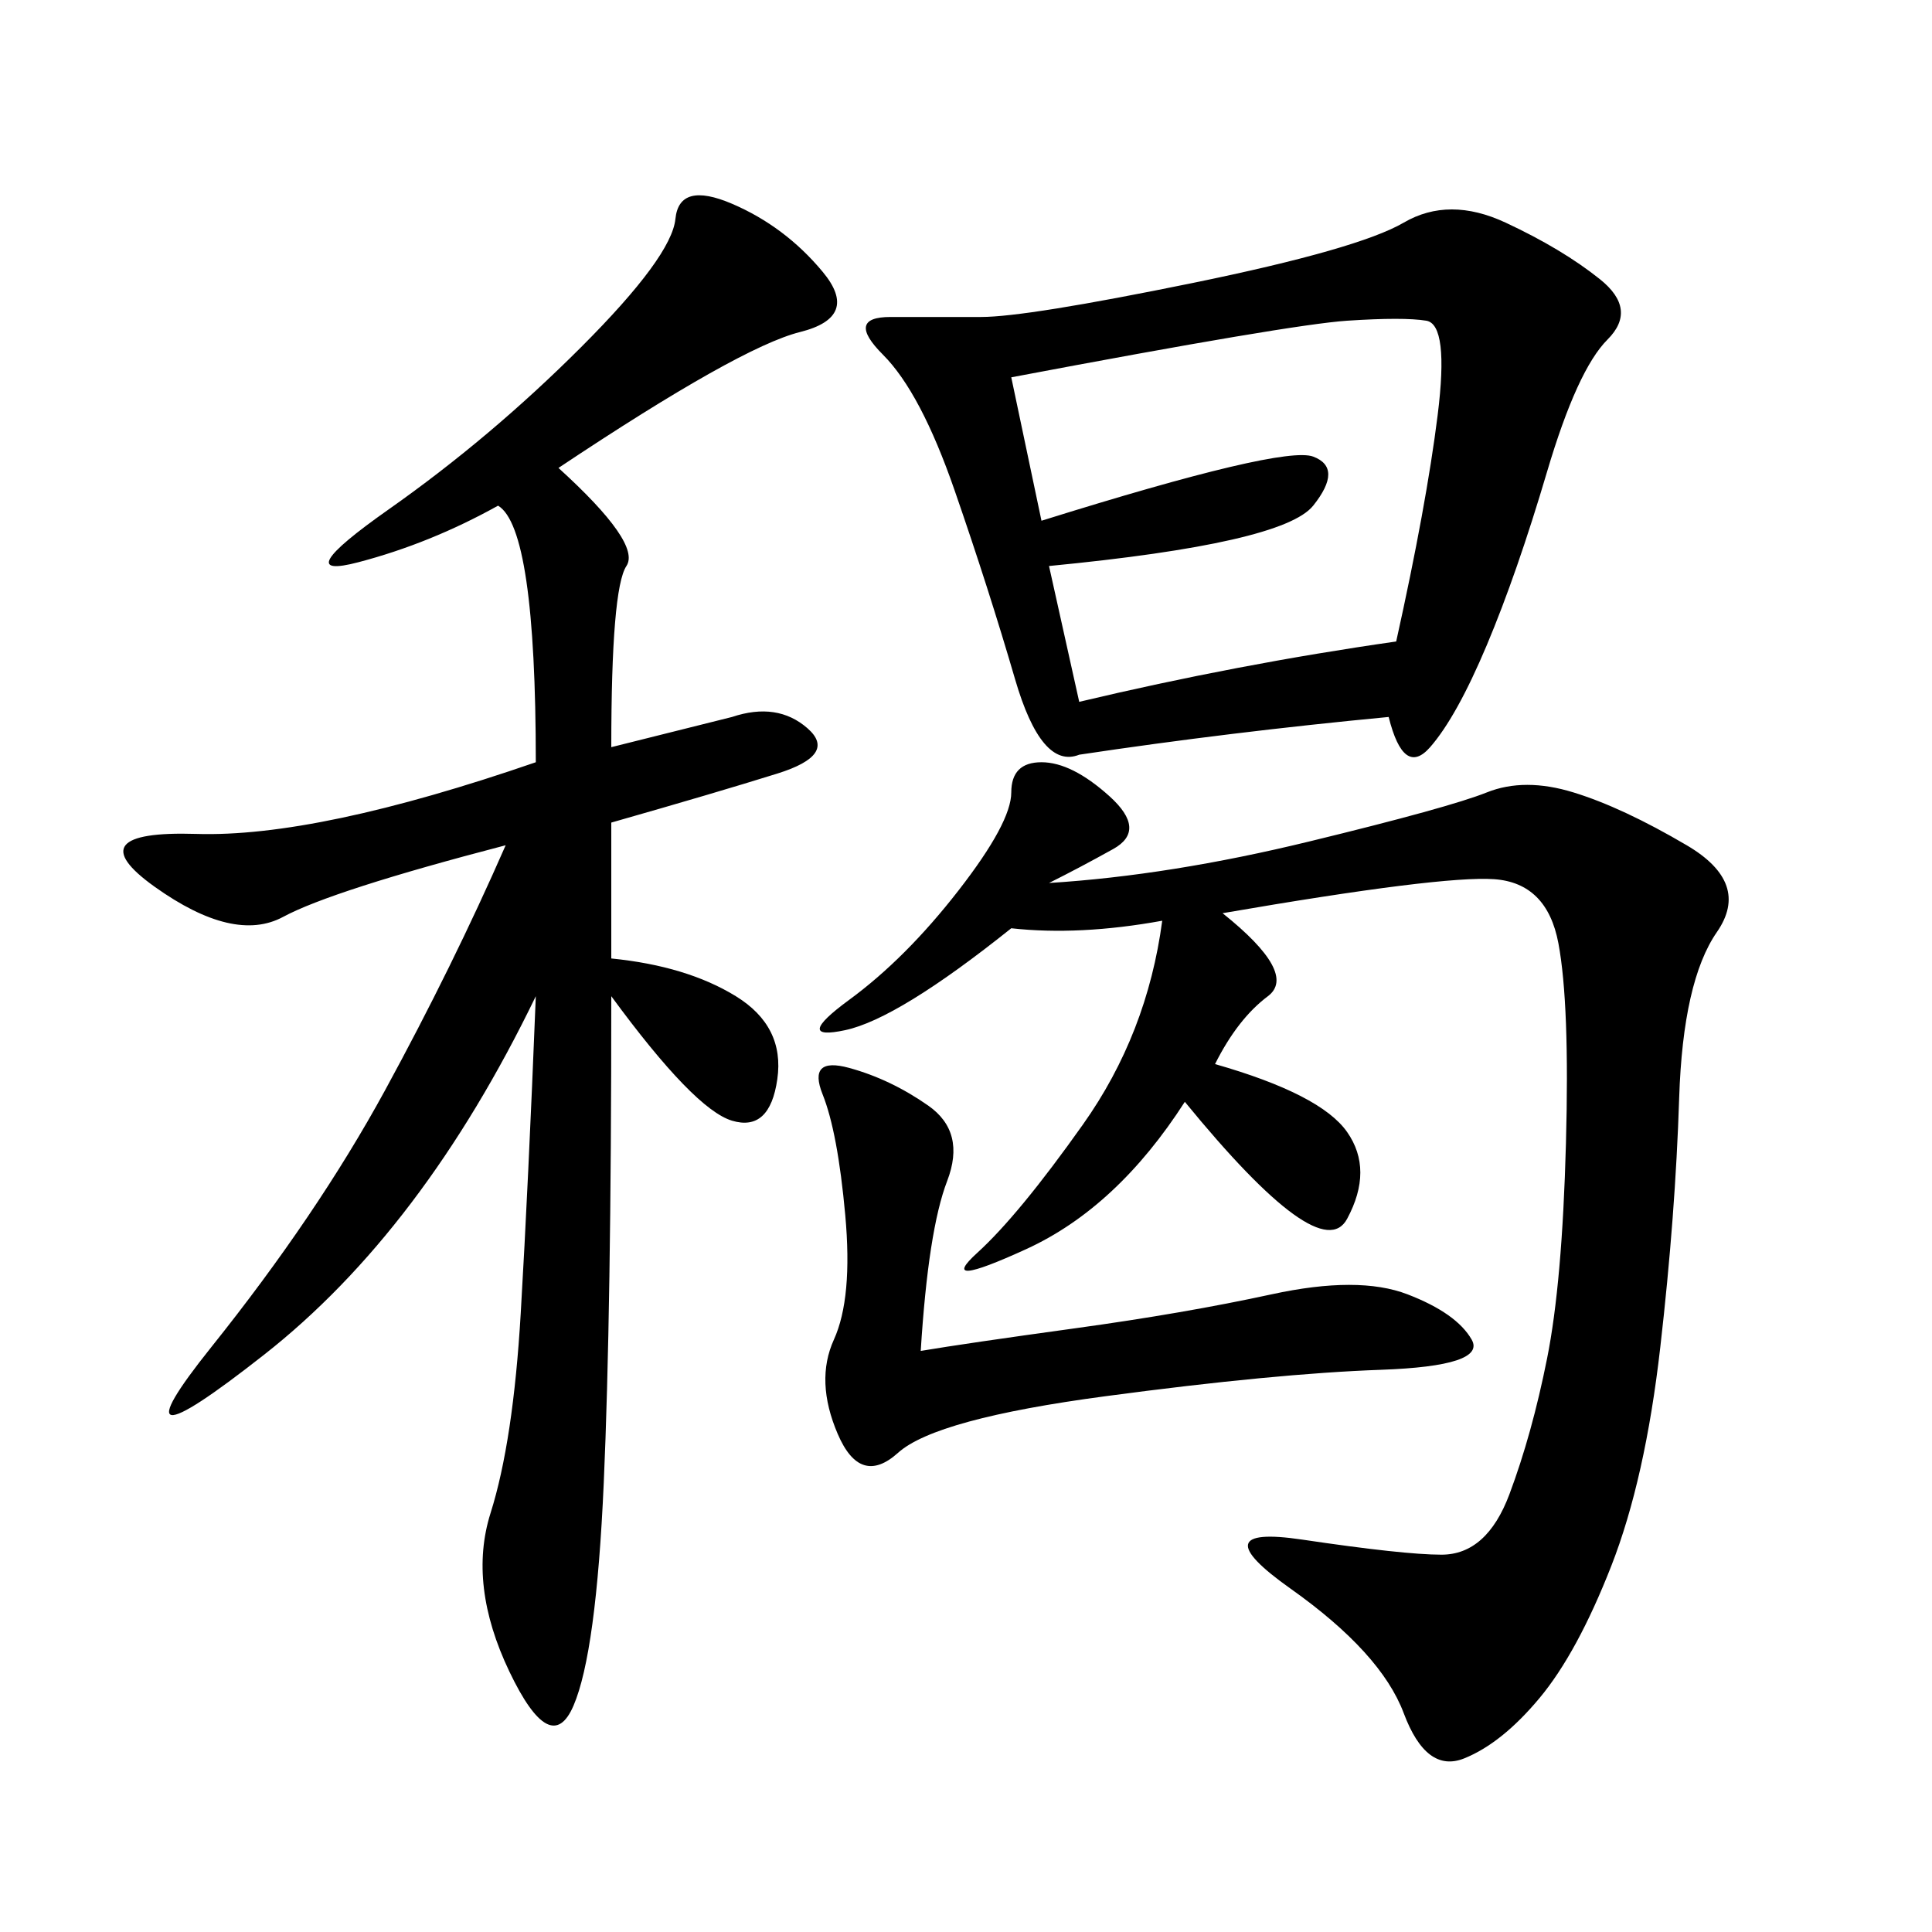 <svg xmlns="http://www.w3.org/2000/svg" xmlns:xlink="http://www.w3.org/1999/xlink" width="300" height="300"><path d="M215.63 111.33Q191.02 113.67 167.58 117.19L167.58 117.19Q161.72 119.53 157.62 105.47Q153.52 91.41 148.24 76.17Q142.97 60.94 137.11 55.08Q131.25 49.22 138.28 49.22L138.28 49.22L152.34 49.22Q159.38 49.22 185.16 43.95Q210.94 38.67 217.97 34.57Q225 30.47 233.79 34.57Q242.58 38.67 248.44 43.36Q254.30 48.05 249.61 52.73Q244.92 57.42 240.23 73.24Q235.55 89.06 230.86 100.20Q226.17 111.33 222.07 116.02Q217.97 120.70 215.63 111.33L215.63 111.33ZM86.72 72.66Q99.61 84.38 97.27 87.89Q94.92 91.41 94.92 116.02L94.92 116.02L113.67 111.33Q120.70 108.98 125.39 113.09Q130.08 117.19 120.70 120.12Q111.33 123.05 94.92 127.73L94.92 127.73L94.92 148.83Q106.64 150 114.26 154.69Q121.88 159.38 120.70 167.58Q119.53 175.78 113.67 174.02Q107.81 172.27 94.92 154.69L94.92 154.69Q94.92 203.91 93.75 230.27Q92.58 256.64 89.06 264.84Q85.55 273.05 79.10 259.57Q72.66 246.09 76.17 234.96Q79.69 223.83 80.86 203.91Q82.03 183.98 83.20 154.69L83.20 154.69Q65.63 191.02 41.02 210.35Q16.41 229.69 32.81 209.18Q49.22 188.67 59.77 169.34Q70.31 150 78.52 131.25L78.52 131.25Q51.56 138.28 43.95 142.38Q36.33 146.48 24.02 137.70Q11.72 128.91 30.47 129.49Q49.22 130.08 83.20 118.36L83.20 118.36Q83.20 82.03 77.34 78.52L77.34 78.52Q66.80 84.38 55.66 87.30Q44.53 90.23 60.35 79.10Q76.17 67.97 90.23 53.91Q104.30 39.84 104.88 33.98Q105.47 28.13 113.67 31.64Q121.88 35.16 127.73 42.19Q133.59 49.22 124.22 51.56Q114.84 53.91 86.72 72.66L86.72 72.66ZM162.89 137.11Q181.64 135.94 203.32 130.66Q225 125.39 230.86 123.05Q236.72 120.70 244.34 123.05Q251.95 125.39 261.91 131.25Q271.88 137.11 266.60 144.73Q261.33 152.34 260.74 170.51Q260.16 188.67 257.81 209.18Q255.47 229.69 250.20 243.16Q244.92 256.64 239.06 263.67Q233.20 270.70 227.34 273.05Q221.48 275.39 217.97 266.02Q214.45 256.64 200.39 246.68Q186.33 236.72 202.15 239.06Q217.97 241.41 223.83 241.41L223.83 241.41Q230.86 241.41 234.38 232.03Q237.89 222.66 240.23 210.94Q242.58 199.22 243.16 177.54Q243.75 155.86 241.99 146.48Q240.23 137.11 232.03 136.52Q223.83 135.94 189.84 141.80L189.84 141.80Q201.56 151.17 196.88 154.69Q192.19 158.20 188.67 165.23L188.67 165.23Q205.08 169.92 209.18 175.78Q213.28 181.64 209.18 189.26Q205.08 196.88 183.98 171.09L183.98 171.09Q173.44 187.50 159.38 193.95Q145.31 200.39 151.76 194.53Q158.20 188.67 168.16 174.61Q178.13 160.55 180.47 142.97L180.47 142.97Q167.58 145.31 157.03 144.14L157.03 144.14Q139.45 158.20 131.25 159.96Q123.05 161.72 131.84 155.27Q140.63 148.83 148.83 138.28Q157.03 127.73 157.03 123.05L157.03 123.05Q157.03 118.36 161.72 118.36L161.72 118.36Q166.41 118.36 172.27 123.63Q178.13 128.91 172.85 131.84Q167.58 134.77 162.89 137.11L162.89 137.11ZM157.03 58.59L161.72 80.86Q199.22 69.14 203.91 70.90Q208.59 72.66 203.91 78.52Q199.22 84.38 162.89 87.89L162.89 87.89L167.58 108.98Q192.19 103.13 216.80 99.61L216.80 99.61Q221.48 78.52 223.24 64.45Q225 50.39 221.48 49.80Q217.97 49.22 209.18 49.80Q200.39 50.39 157.03 58.59L157.03 58.59ZM142.97 209.77Q150 208.59 166.99 206.25Q183.98 203.91 197.46 200.98Q210.94 198.05 218.55 200.98Q226.17 203.91 228.52 208.01Q230.86 212.11 214.45 212.70Q198.05 213.28 171.68 216.80Q145.31 220.31 139.45 225.59Q133.59 230.86 130.08 222.66Q126.56 214.45 129.49 208.01Q132.42 201.56 131.25 188.67Q130.08 175.78 127.73 169.92Q125.39 164.06 131.84 165.82Q138.28 167.58 144.14 171.68Q150 175.78 147.07 183.40Q144.14 191.02 142.97 209.77L142.97 209.77Z"/></svg>